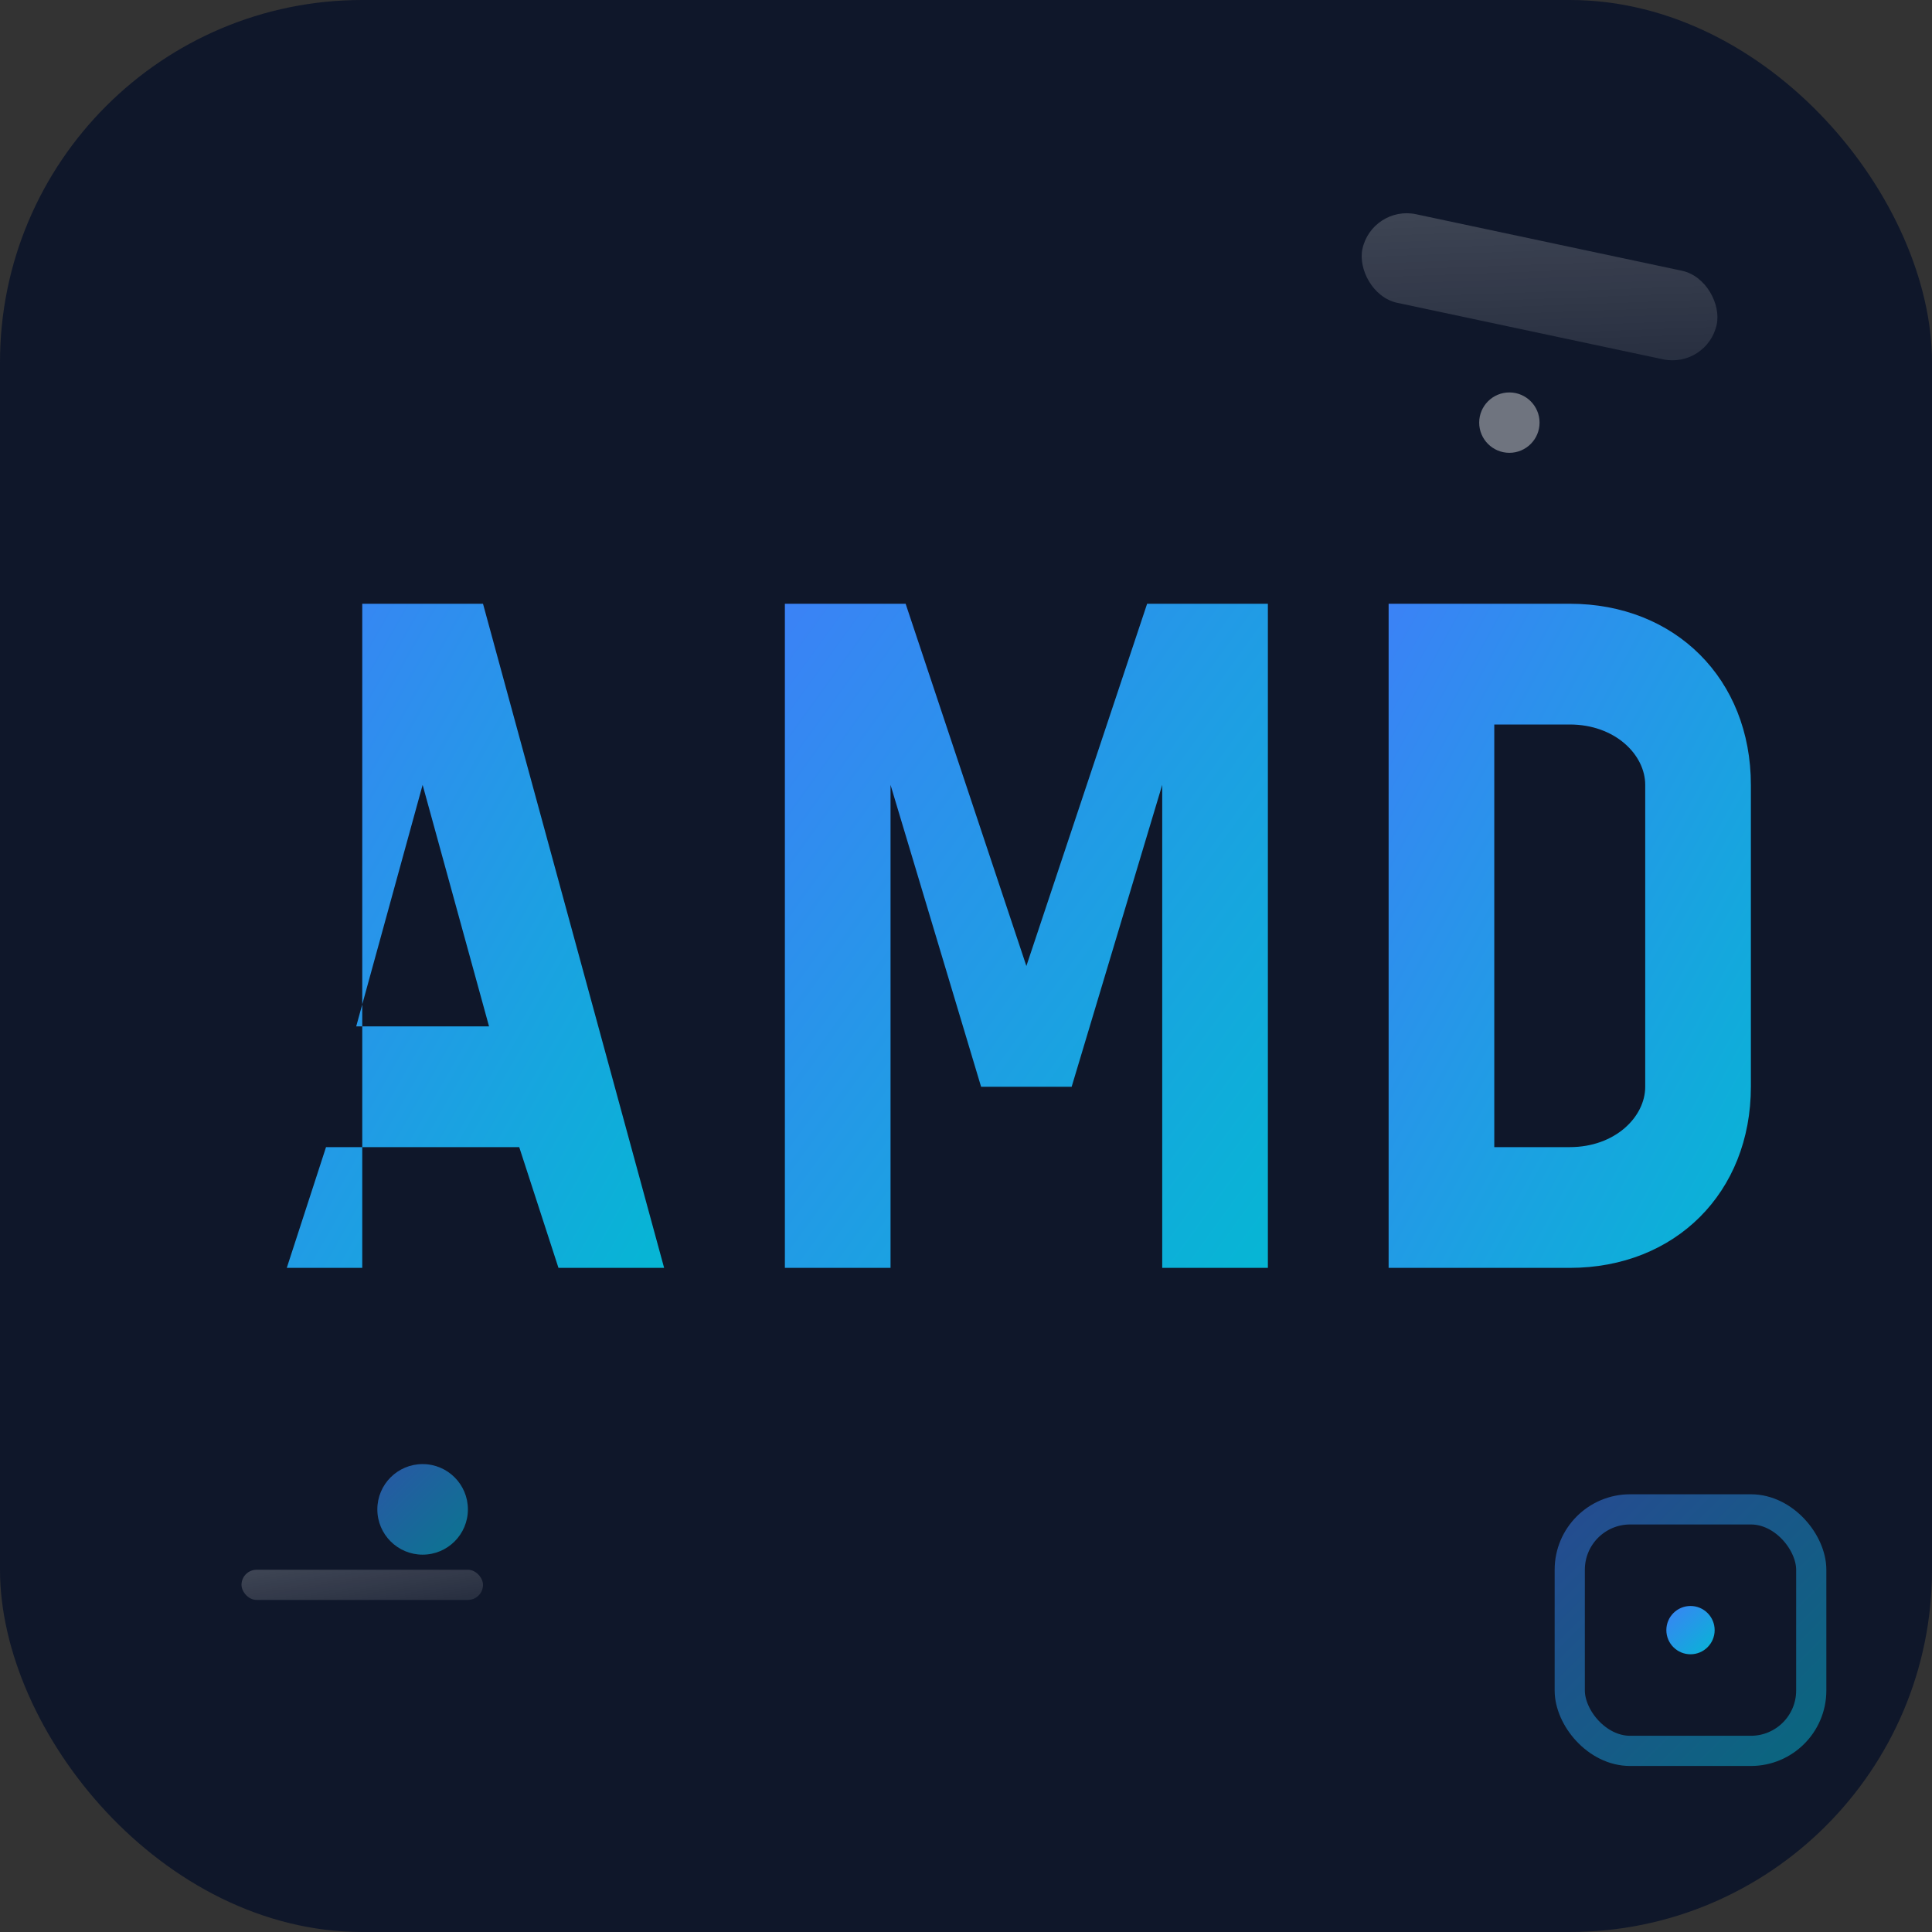 <svg xmlns="http://www.w3.org/2000/svg" viewBox="0 0 64 64" fill="none">
  <rect x="0" y="0" width="64" height="64" fill="#333333" stroke="none"/>
  <!-- Background -->
  <rect width="64" height="64" rx="12" fill="#0f172a"/>
  
  <!-- Gradient definitions -->
  <defs>
    <linearGradient id="techGradient" x1="0%" y1="0%" x2="100%" y2="100%">
      <stop offset="0%" stop-color="#3b82f6"/>
      <stop offset="100%" stop-color="#06b6d4"/>
    </linearGradient>
    <linearGradient id="whiteAccent" x1="0%" y1="0%" x2="100%" y2="100%">
      <stop offset="0%" stop-color="#ffffff" stop-opacity="0.2"/>
      <stop offset="100%" stop-color="#ffffff" stop-opacity="0.1"/>
    </linearGradient>
  </defs>
  
  <!-- White geometric accent -->
  <rect x="45" y="8" width="12" height="3" rx="1.5" fill="url(#whiteAccent)" transform="rotate(12 51 9.5)"/>
  
  <!-- Main AMD letters with tech styling -->
  <g fill="url(#techGradient)" font-family="system-ui, -apple-system, sans-serif" font-weight="700">
    <!-- A -->
    <path d="M12 42 L12 20 L16 20 L22 42 L18.5 42 L17.2 38 L10.8 38 L9.5 42 Z M11.8 34 L16.2 34 L14 26 Z"/>
    
    <!-- M -->
    <path d="M26 42 L26 20 L30 20 L34 32 L38 20 L42 20 L42 42 L38.5 42 L38.5 26 L35.5 36 L32.5 36 L29.5 26 L29.5 42 Z"/>
    
    <!-- D -->
    <path d="M46 42 L46 20 L52 20 C55.5 20 58 22.5 58 26 L58 36 C58 39.5 55.5 42 52 42 Z M49.5 38 L52 38 C53.5 38 54.5 37 54.5 36 L54.5 26 C54.5 25 53.5 24 52 24 L49.5 24 Z"/>
  </g>
  
  <!-- Tech accent elements -->
  <circle cx="14" cy="50" r="1.5" fill="url(#techGradient)" opacity="0.6"/>
  <circle cx="50" cy="14" r="1" fill="#ffffff" opacity="0.4"/>
  <rect x="8" y="52" width="8" height="1" rx="0.5" fill="url(#whiteAccent)"/>
  
  <!-- Terminal-inspired accent -->
  <rect x="52" y="50" width="8" height="8" rx="2" fill="none" stroke="url(#techGradient)" stroke-width="1" opacity="0.5"/>
  <circle cx="56" cy="54" r="0.8" fill="url(#techGradient)"/>
</svg>
